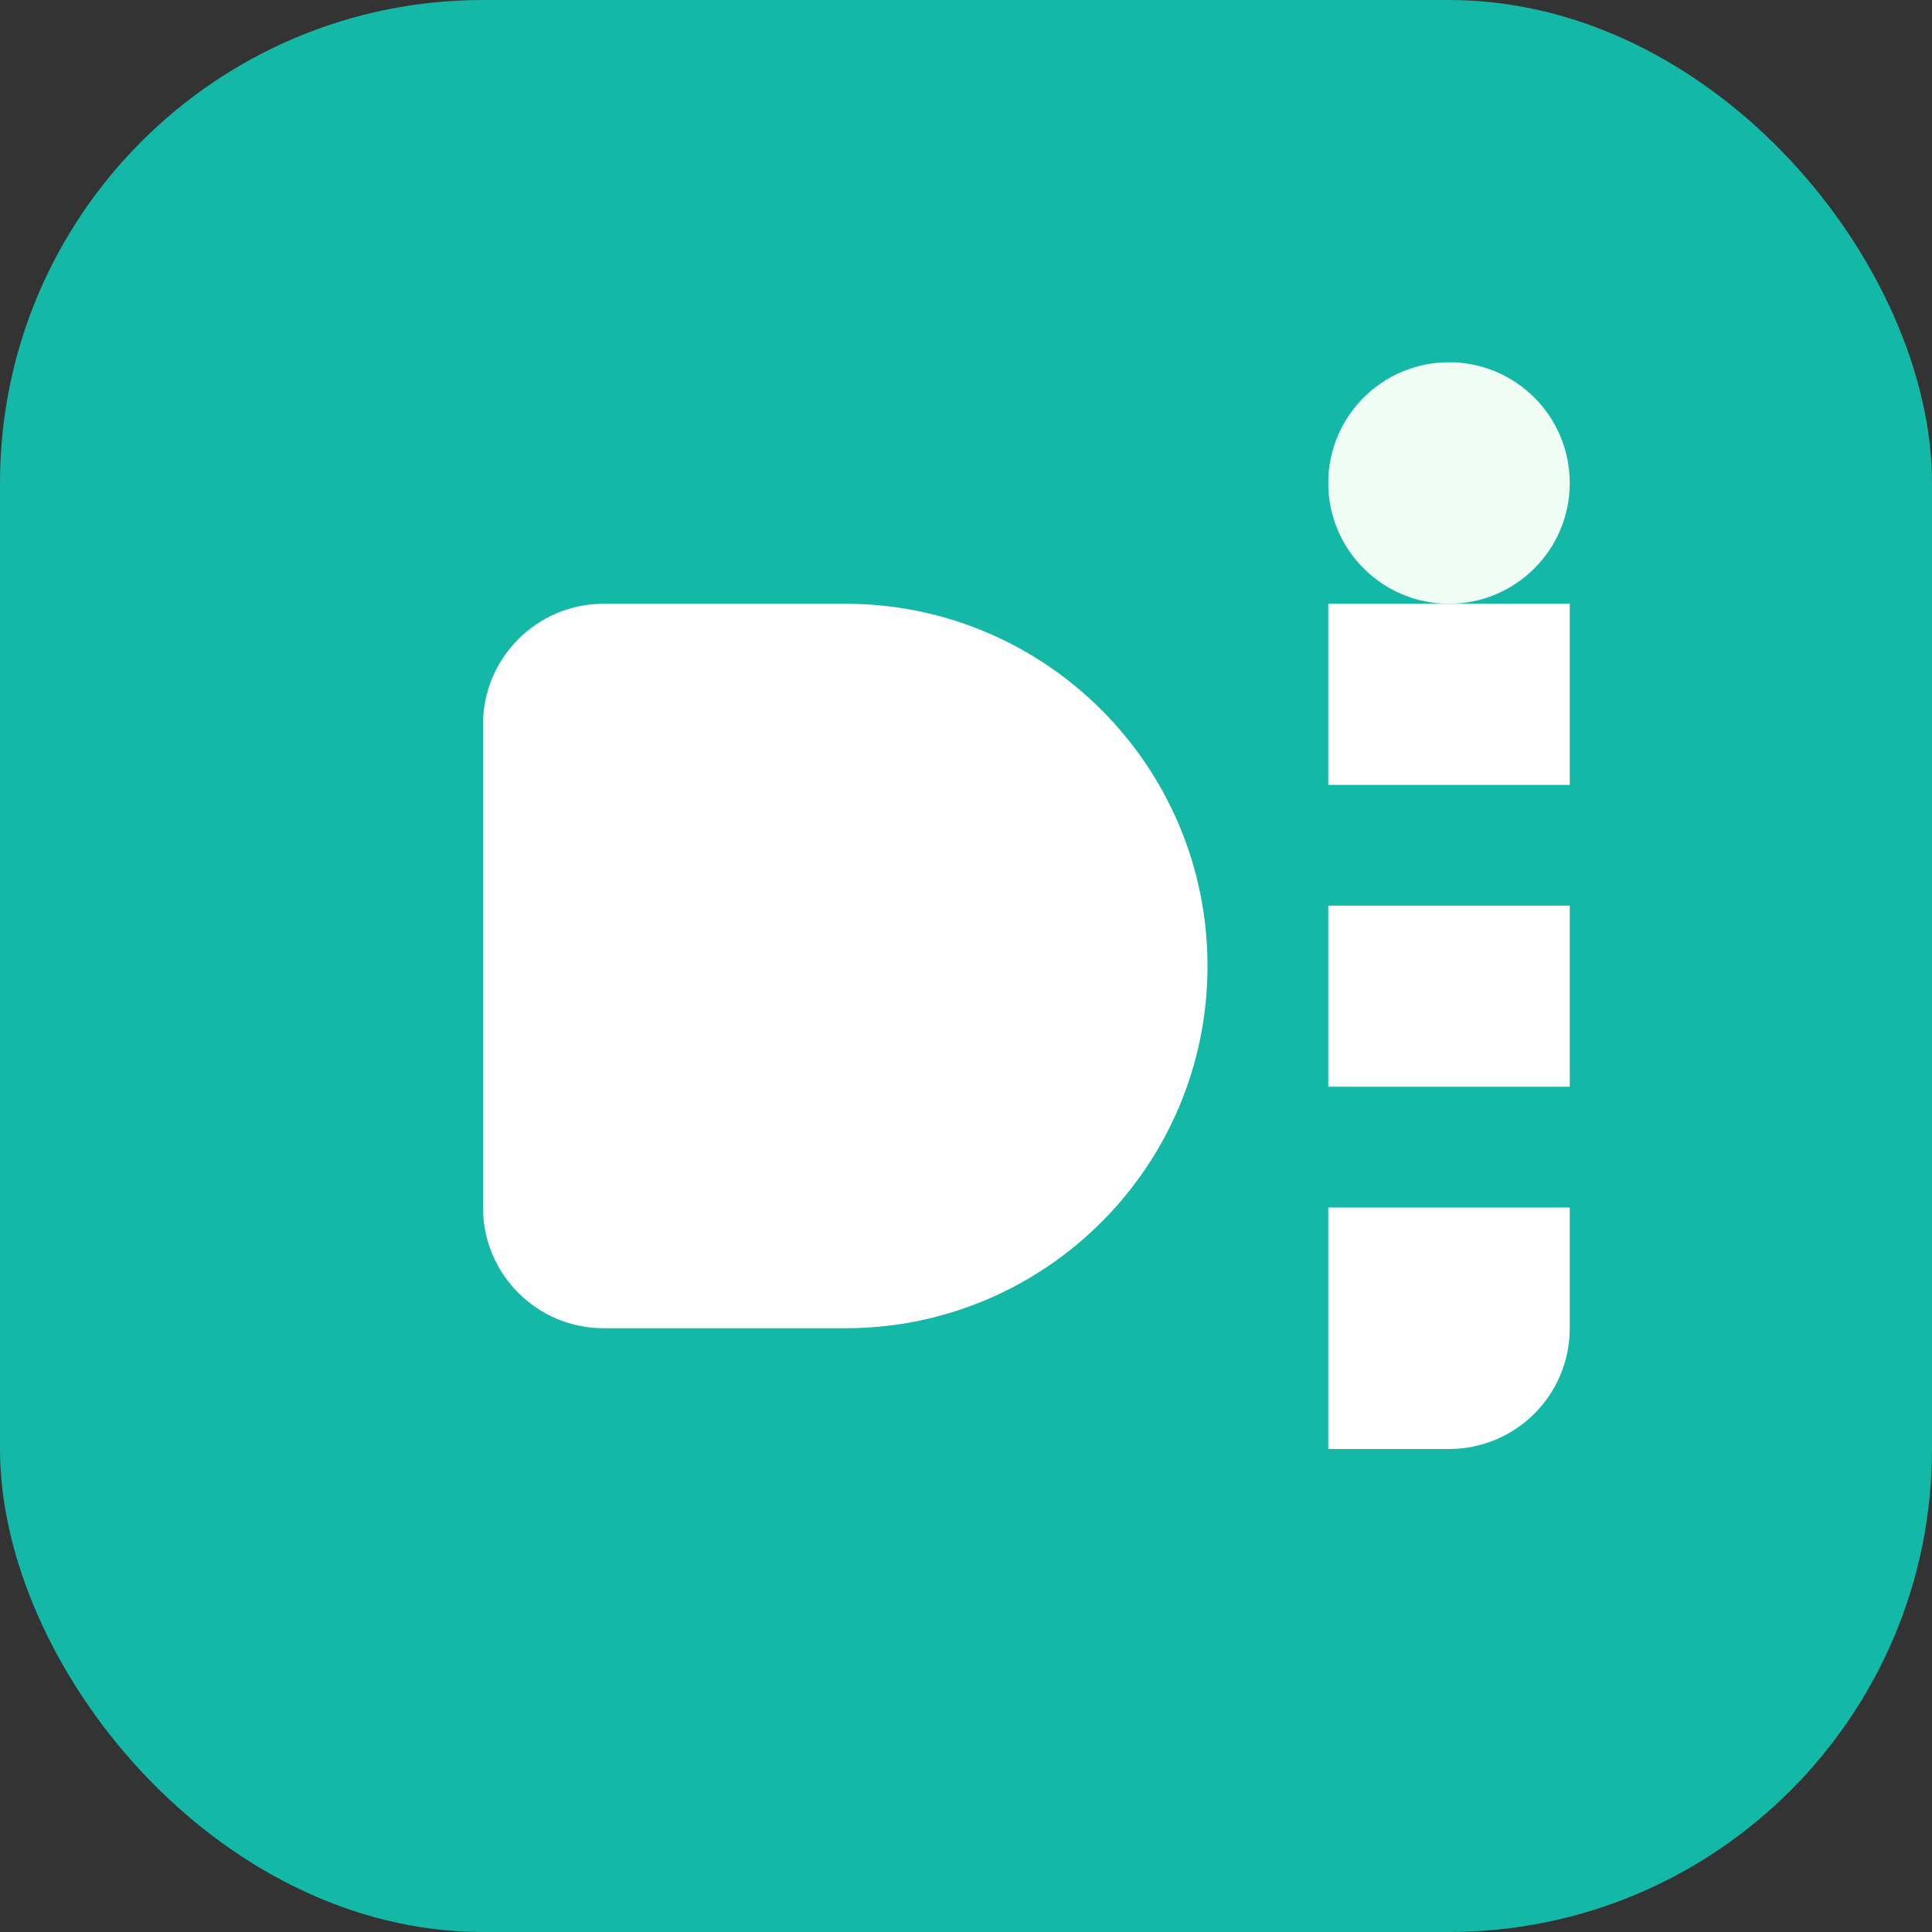 <svg width="32" height="32" viewBox="0 0 32 32" fill="none" xmlns="http://www.w3.org/2000/svg">
  <rect x="0" y="0" width="32" height="32" fill="#333333" stroke="none"/>
  <rect width="32" height="32" rx="8" fill="#14b8a6"/>
  <path d="M8 12C8 10.895 8.895 10 10 10H14C17.314 10 20 12.686 20 16C20 19.314 17.314 22 14 22H10C8.895 22 8 21.105 8 20V12Z" fill="white"/>
  <path d="M22 10H26V13H22V10Z" fill="white"/>
  <path d="M22 15H26V18H22V15Z" fill="white"/>
  <path d="M22 20H26V22C26 23.105 25.105 24 24 24H22V20Z" fill="white"/>
  <circle cx="24" cy="8" r="2" fill="#f0fdf4"/>
</svg>
